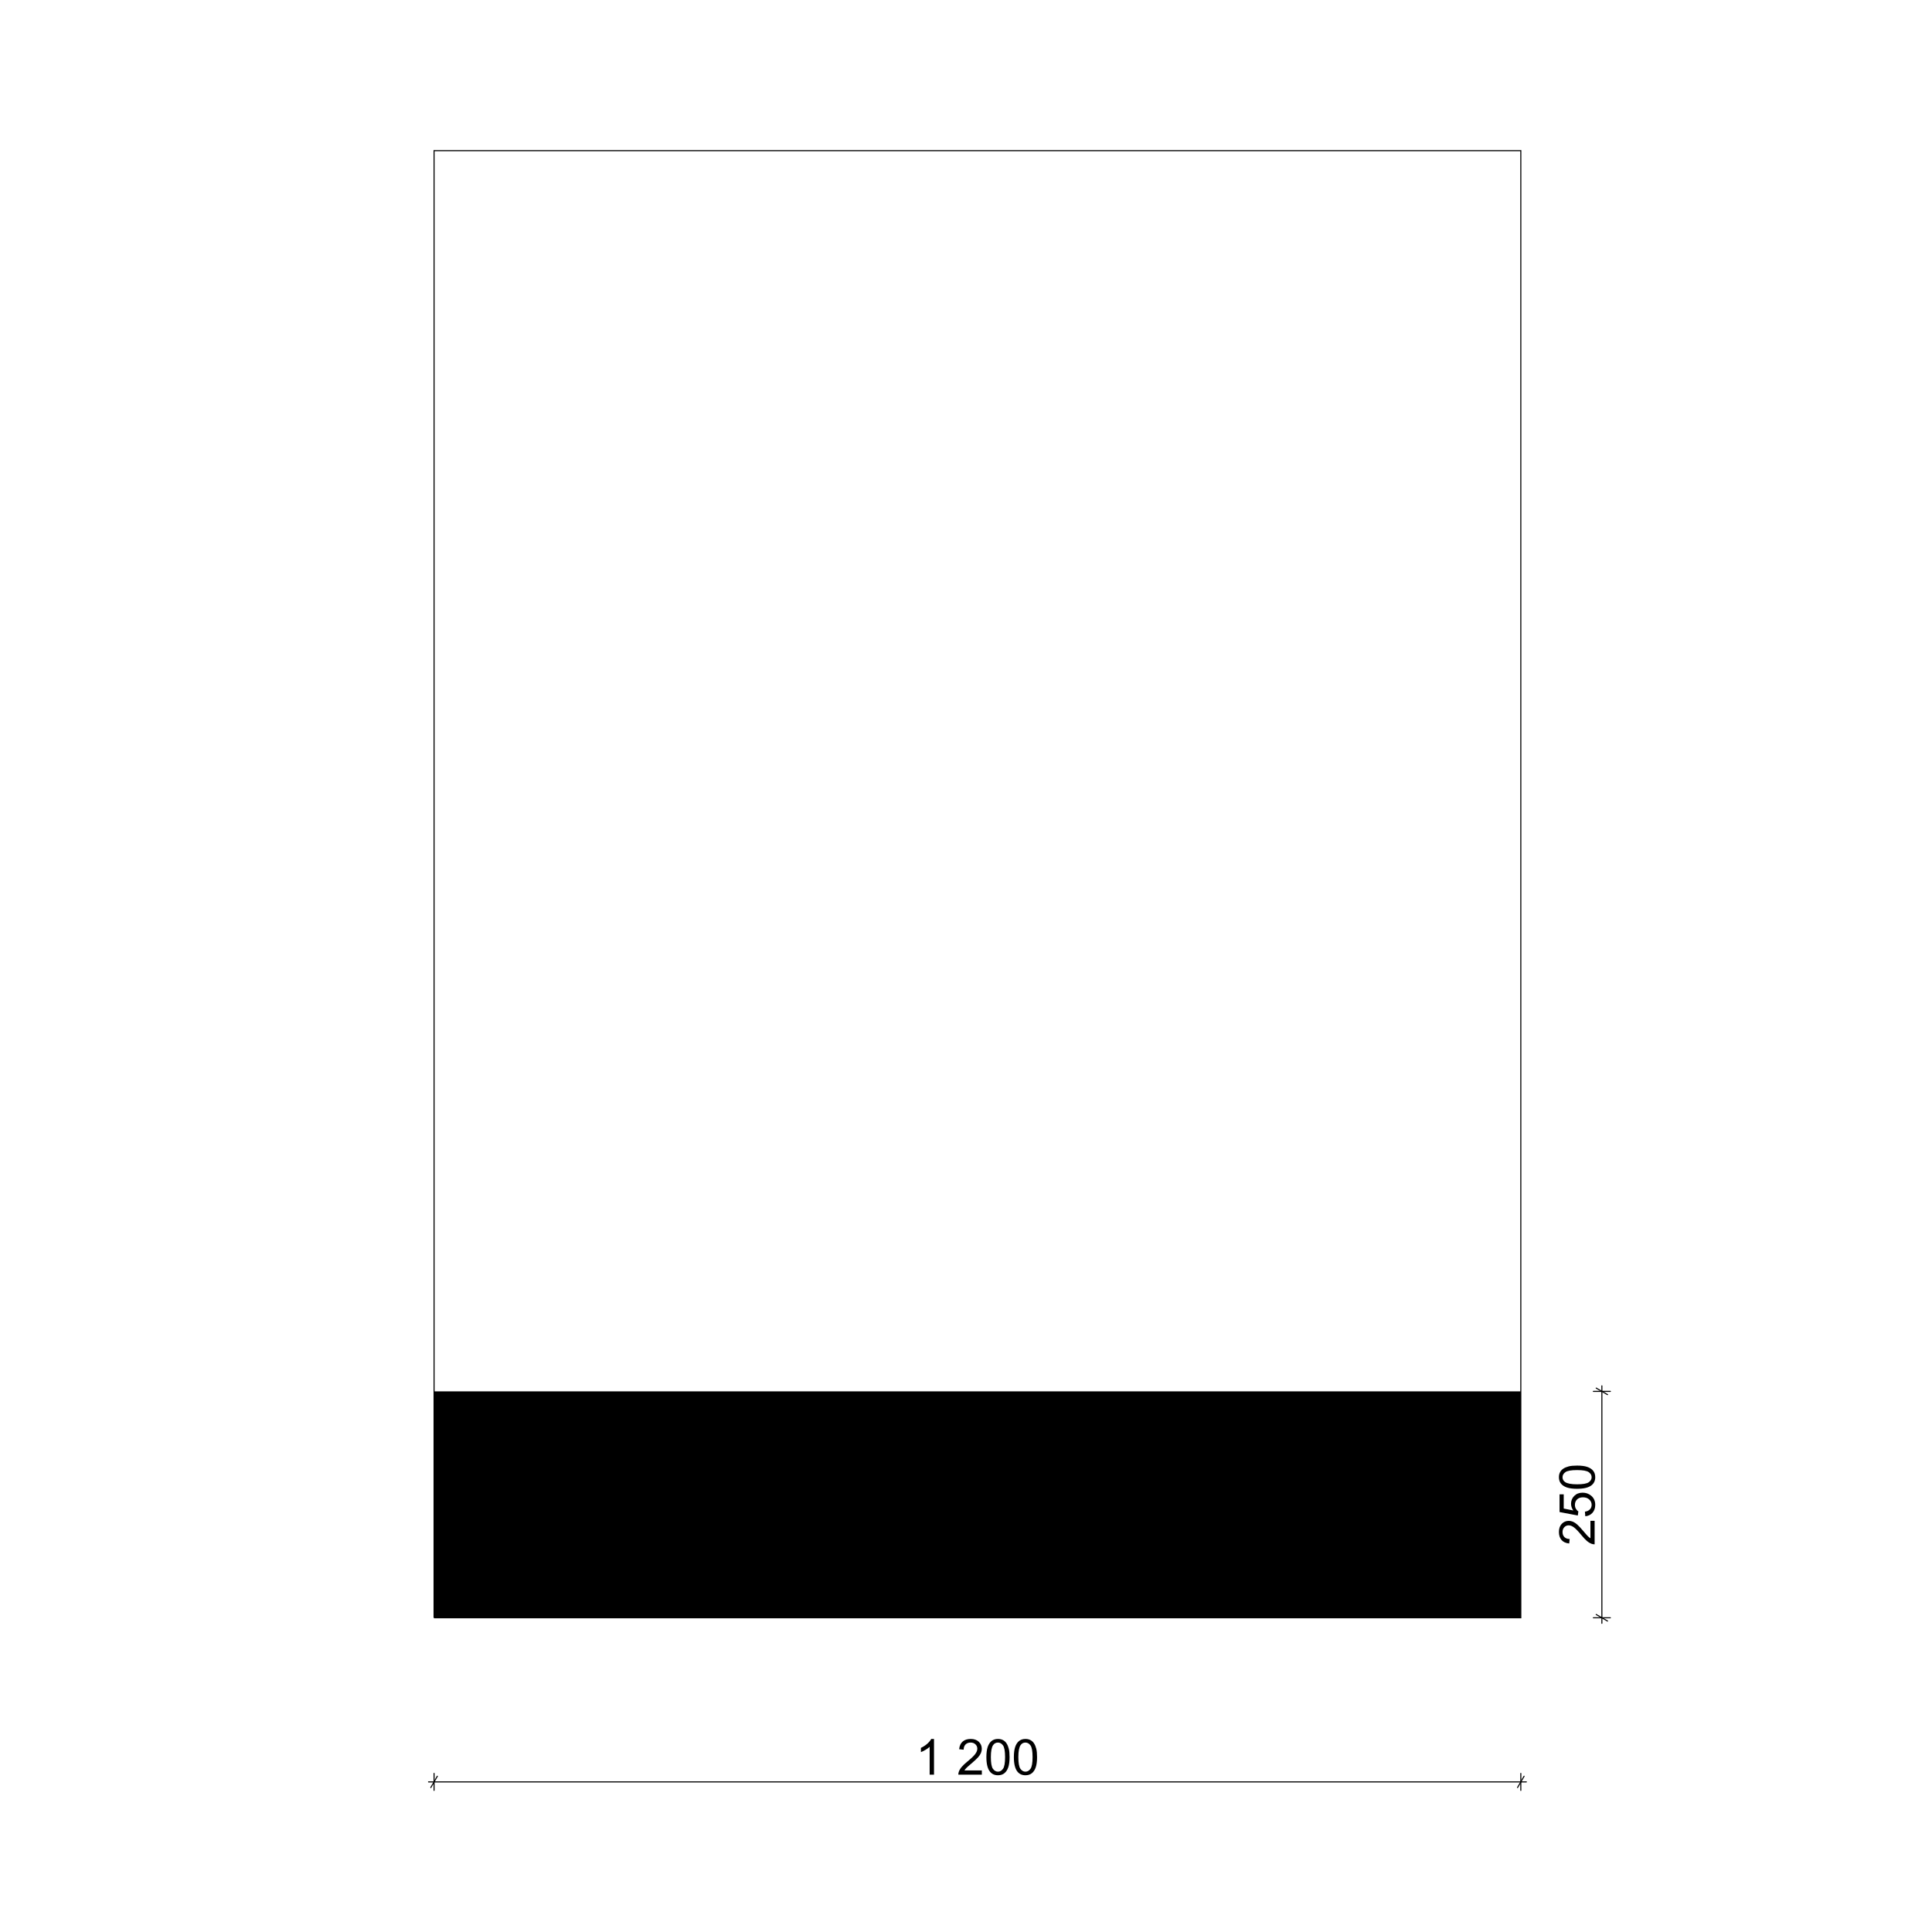 <?xml version="1.0" encoding="utf-8"?>
<!-- Generator: Adobe Illustrator 24.0.0, SVG Export Plug-In . SVG Version: 6.00 Build 0)  -->
<svg version="1.1" id="Layer_1" xmlns="http://www.w3.org/2000/svg" xmlns:xlink="http://www.w3.org/1999/xlink" x="0px" y="0px"
	 width="453.543px" height="453.543px" viewBox="0 0 453.543 453.543" style="enable-background:new 0 0 453.543 453.543;"
	 xml:space="preserve">
<style type="text/css">
	.st0{clip-path:url(#SVGID_2_);fill-rule:evenodd;clip-rule:evenodd;}
	.st1{clip-path:url(#SVGID_4_);fill:none;stroke:#000000;stroke-width:0.25;stroke-miterlimit:10;}
	.st2{clip-path:url(#SVGID_6_);fill:none;}
	
		.st3{clip-path:url(#SVGID_8_);fill:none;stroke:#000000;stroke-width:0.25;stroke-linecap:round;stroke-linejoin:round;stroke-miterlimit:10;}
	
		.st4{clip-path:url(#SVGID_10_);fill:none;stroke:#000000;stroke-width:0.25;stroke-linecap:round;stroke-linejoin:round;stroke-miterlimit:10;}
	
		.st5{clip-path:url(#SVGID_12_);fill:none;stroke:#000000;stroke-width:0.25;stroke-linecap:round;stroke-linejoin:round;stroke-miterlimit:10;}
	
		.st6{clip-path:url(#SVGID_14_);fill:none;stroke:#000000;stroke-width:0.25;stroke-linecap:round;stroke-linejoin:round;stroke-miterlimit:10;}
	
		.st7{clip-path:url(#SVGID_16_);fill:none;stroke:#000000;stroke-width:0.25;stroke-linecap:round;stroke-linejoin:round;stroke-miterlimit:10;}
	
		.st8{clip-path:url(#SVGID_18_);fill:none;stroke:#000000;stroke-width:0.25;stroke-linecap:round;stroke-linejoin:round;stroke-miterlimit:10;}
	
		.st9{clip-path:url(#SVGID_20_);fill:none;stroke:#000000;stroke-width:0.25;stroke-linecap:round;stroke-linejoin:round;stroke-miterlimit:10;}
	
		.st10{clip-path:url(#SVGID_22_);fill:none;stroke:#000000;stroke-width:0.25;stroke-linecap:round;stroke-linejoin:round;stroke-miterlimit:10;}
	
		.st11{clip-path:url(#SVGID_24_);fill:none;stroke:#000000;stroke-width:0.25;stroke-linecap:round;stroke-linejoin:round;stroke-miterlimit:10;}
	
		.st12{clip-path:url(#SVGID_26_);fill:none;stroke:#000000;stroke-width:0.25;stroke-linecap:round;stroke-linejoin:round;stroke-miterlimit:10;}
	
		.st13{clip-path:url(#SVGID_28_);fill:none;stroke:#000000;stroke-width:0.25;stroke-linecap:round;stroke-linejoin:round;stroke-miterlimit:10;}
	
		.st14{clip-path:url(#SVGID_30_);fill:none;stroke:#000000;stroke-width:0.25;stroke-linecap:round;stroke-linejoin:round;stroke-miterlimit:10;}
</style>
<g>
	<g>
		<g>
			<defs>
				<rect id="SVGID_1_" x="-164.501" y="5.083" width="633.002" height="448.5"/>
			</defs>
			<clipPath id="SVGID_2_">
				<use xlink:href="#SVGID_1_"  style="overflow:visible;"/>
			</clipPath>
			<polyline class="st0" points="101.898,379.778 101.898,326.628 357.016,326.628 357.016,379.778 
				101.898,379.778 			"/>
		</g>
		<g>
			<defs>
				<rect id="SVGID_3_" x="-164.501" y="5.083" width="633.002" height="448.5"/>
			</defs>
			<clipPath id="SVGID_4_">
				<use xlink:href="#SVGID_3_"  style="overflow:visible;"/>
			</clipPath>
			<polyline class="st1" points="101.898,379.778 357.016,379.778 357.016,35.368 101.898,35.368 
				101.898,379.778 			"/>
		</g>
		<g>
			<defs>
				<rect id="SVGID_5_" x="-164.501" y="5.083" width="633.002" height="448.5"/>
			</defs>
			<clipPath id="SVGID_6_">
				<use xlink:href="#SVGID_5_"  style="overflow:visible;"/>
			</clipPath>
			<polyline class="st2" points="357.016,326.628 388.587,314.774 453.598,314.774 			"/>
		</g>
		<g>
			<defs>
				<rect id="SVGID_7_" x="-164.501" y="5.083" width="633.002" height="448.5"/>
			</defs>
			<clipPath id="SVGID_8_">
				<use xlink:href="#SVGID_7_"  style="overflow:visible;"/>
			</clipPath>
			<polyline class="st3" points="100.597,418.305 101.898,418.305 357.016,418.305 			"/>
		</g>
		<g>
			<defs>
				<rect id="SVGID_9_" x="-164.501" y="5.083" width="633.002" height="448.5"/>
			</defs>
			<clipPath id="SVGID_10_">
				<use xlink:href="#SVGID_9_"  style="overflow:visible;"/>
			</clipPath>
			<line class="st4" x1="102.665" y1="416.976" x2="101.13" y2="419.634"/>
		</g>
		<g>
			<defs>
				<rect id="SVGID_11_" x="-164.501" y="5.083" width="633.002" height="448.5"/>
			</defs>
			<clipPath id="SVGID_12_">
				<use xlink:href="#SVGID_11_"  style="overflow:visible;"/>
			</clipPath>
			<line class="st5" x1="356.249" y1="419.634" x2="357.784" y2="416.976"/>
		</g>
		<g>
			<defs>
				<rect id="SVGID_13_" x="-164.501" y="5.083" width="633.002" height="448.5"/>
			</defs>
			<clipPath id="SVGID_14_">
				<use xlink:href="#SVGID_13_"  style="overflow:visible;"/>
			</clipPath>
			<line class="st6" x1="357.016" y1="418.305" x2="358.315" y2="418.305"/>
		</g>
		<g>
			<defs>
				<rect id="SVGID_15_" x="-164.501" y="5.083" width="633.002" height="448.5"/>
			</defs>
			<clipPath id="SVGID_16_">
				<use xlink:href="#SVGID_15_"  style="overflow:visible;"/>
			</clipPath>
			<line class="st7" x1="101.898" y1="420.299" x2="101.898" y2="416.313"/>
		</g>
		<g>
			<defs>
				<rect id="SVGID_17_" x="-164.501" y="5.083" width="633.002" height="448.5"/>
			</defs>
			<clipPath id="SVGID_18_">
				<use xlink:href="#SVGID_17_"  style="overflow:visible;"/>
			</clipPath>
			<line class="st8" x1="357.016" y1="420.299" x2="357.016" y2="416.313"/>
		</g>
	</g>
	<g>
		<path d="M219.262,416.605h-1.024v-6.531c-0.247,0.235-0.571,0.471-0.972,0.706s-0.76,0.411-1.079,0.529
			v-0.991c0.573-0.27,1.074-0.596,1.504-0.979c0.429-0.383,0.732-0.755,0.911-1.116h0.66V416.605z"
			/>
		<path d="M230.492,415.62v0.985h-5.518c-0.008-0.247,0.032-0.484,0.119-0.712
			c0.141-0.376,0.365-0.746,0.675-1.11s0.757-0.786,1.341-1.265c0.908-0.743,1.521-1.333,1.84-1.768
			c0.318-0.435,0.479-0.846,0.479-1.233c0-0.406-0.146-0.748-0.437-1.027
			c-0.29-0.279-0.669-0.419-1.136-0.419c-0.493,0-0.889,0.148-1.185,0.444s-0.446,0.706-0.449,1.23
			l-1.054-0.108c0.072-0.786,0.344-1.385,0.814-1.797s1.103-0.618,1.896-0.618
			c0.802,0,1.436,0.223,1.903,0.667c0.467,0.443,0.7,0.994,0.7,1.651
			c0,0.334-0.068,0.662-0.205,0.985c-0.137,0.322-0.363,0.662-0.68,1.019
			c-0.317,0.357-0.844,0.847-1.581,1.47c-0.615,0.517-1.01,0.866-1.184,1.051
			c-0.175,0.184-0.319,0.369-0.434,0.555H230.492z"/>
		<path d="M231.557,412.488c0-0.987,0.102-1.781,0.305-2.383s0.505-1.066,0.905-1.393
			s0.904-0.49,1.512-0.49c0.448,0,0.841,0.091,1.179,0.271c0.338,0.181,0.617,0.44,0.837,0.78
			c0.221,0.34,0.394,0.754,0.519,1.241c0.125,0.488,0.188,1.146,0.188,1.974
			c0,0.979-0.101,1.771-0.302,2.372s-0.502,1.066-0.902,1.395c-0.4,0.329-0.906,0.493-1.518,0.493
			c-0.805,0-1.437-0.289-1.896-0.866C231.831,415.188,231.557,414.057,231.557,412.488z M232.609,412.488
			c0,1.37,0.161,2.282,0.481,2.736c0.321,0.454,0.717,0.681,1.188,0.681s0.866-0.228,1.188-0.684
			c0.32-0.455,0.481-1.366,0.481-2.733c0-1.374-0.161-2.287-0.481-2.739
			c-0.321-0.451-0.721-0.678-1.199-0.678c-0.471,0-0.847,0.199-1.127,0.599
			C232.786,410.179,232.609,411.118,232.609,412.488z"/>
		<path d="M238.008,412.488c0-0.987,0.102-1.781,0.305-2.383s0.505-1.066,0.905-1.393
			s0.904-0.49,1.512-0.49c0.448,0,0.841,0.091,1.179,0.271c0.338,0.181,0.617,0.44,0.837,0.78
			c0.221,0.34,0.394,0.754,0.519,1.241c0.125,0.488,0.188,1.146,0.188,1.974
			c0,0.979-0.101,1.771-0.302,2.372s-0.502,1.066-0.902,1.395c-0.4,0.329-0.906,0.493-1.518,0.493
			c-0.805,0-1.437-0.289-1.896-0.866C238.282,415.188,238.008,414.057,238.008,412.488z M239.061,412.488
			c0,1.37,0.161,2.282,0.481,2.736c0.321,0.454,0.717,0.681,1.188,0.681s0.866-0.228,1.188-0.684
			c0.32-0.455,0.481-1.366,0.481-2.733c0-1.374-0.161-2.287-0.481-2.739
			c-0.321-0.451-0.721-0.678-1.199-0.678c-0.471,0-0.847,0.199-1.127,0.599
			C239.237,410.179,239.061,411.118,239.061,412.488z"/>
	</g>
	<g>
		<g>
			<defs>
				<rect id="SVGID_19_" x="-164.501" y="5.083" width="633.002" height="448.5"/>
			</defs>
			<clipPath id="SVGID_20_">
				<use xlink:href="#SVGID_19_"  style="overflow:visible;"/>
			</clipPath>
			<polyline class="st9" points="376.044,381.077 376.044,379.778 376.044,326.628 			"/>
		</g>
		<g>
			<defs>
				<rect id="SVGID_21_" x="-164.501" y="5.083" width="633.002" height="448.5"/>
			</defs>
			<clipPath id="SVGID_22_">
				<use xlink:href="#SVGID_21_"  style="overflow:visible;"/>
			</clipPath>
			<line class="st10" x1="374.715" y1="379.01" x2="377.373" y2="380.545"/>
		</g>
		<g>
			<defs>
				<rect id="SVGID_23_" x="-164.501" y="5.083" width="633.002" height="448.5"/>
			</defs>
			<clipPath id="SVGID_24_">
				<use xlink:href="#SVGID_23_"  style="overflow:visible;"/>
			</clipPath>
			<line class="st11" x1="377.373" y1="327.396" x2="374.715" y2="325.861"/>
		</g>
		<g>
			<defs>
				<rect id="SVGID_25_" x="-164.501" y="5.083" width="633.002" height="448.5"/>
			</defs>
			<clipPath id="SVGID_26_">
				<use xlink:href="#SVGID_25_"  style="overflow:visible;"/>
			</clipPath>
			<line class="st12" x1="376.044" y1="326.628" x2="376.044" y2="325.329"/>
		</g>
		<g>
			<defs>
				<rect id="SVGID_27_" x="-164.501" y="5.083" width="633.002" height="448.5"/>
			</defs>
			<clipPath id="SVGID_28_">
				<use xlink:href="#SVGID_27_"  style="overflow:visible;"/>
			</clipPath>
			<line class="st13" x1="378.036" y1="379.778" x2="374.05" y2="379.778"/>
		</g>
		<g>
			<defs>
				<rect id="SVGID_29_" x="-164.501" y="5.083" width="633.002" height="448.5"/>
			</defs>
			<clipPath id="SVGID_30_">
				<use xlink:href="#SVGID_29_"  style="overflow:visible;"/>
			</clipPath>
			<line class="st14" x1="378.036" y1="326.628" x2="374.05" y2="326.628"/>
		</g>
	</g>
	<g>
		<path d="M373.357,357.013h0.985v5.518c-0.247,0.008-0.484-0.032-0.712-0.119
			c-0.376-0.141-0.746-0.365-1.11-0.675s-0.786-0.757-1.265-1.341
			c-0.743-0.907-1.333-1.521-1.768-1.84c-0.435-0.318-0.846-0.479-1.233-0.479
			c-0.406,0-0.748,0.146-1.027,0.437c-0.279,0.29-0.419,0.669-0.419,1.136
			c0,0.493,0.148,0.889,0.444,1.185s0.706,0.446,1.23,0.449l-0.108,1.054
			c-0.786-0.072-1.385-0.344-1.797-0.814s-0.618-1.103-0.618-1.896c0-0.802,0.223-1.436,0.667-1.902
			c0.443-0.467,0.994-0.7,1.651-0.7c0.334,0,0.662,0.068,0.985,0.205
			c0.322,0.137,0.662,0.363,1.019,0.68c0.357,0.317,0.847,0.844,1.47,1.581
			c0.517,0.614,0.866,1.01,1.051,1.184c0.184,0.175,0.369,0.319,0.555,0.434V357.013z"/>
		<path d="M372.156,355.948l-0.091-1.076c0.523-0.079,0.917-0.265,1.181-0.555
			c0.265-0.291,0.396-0.641,0.396-1.051c0-0.493-0.187-0.911-0.559-1.253s-0.865-0.513-1.48-0.513
			c-0.584,0-1.046,0.164-1.384,0.493c-0.338,0.328-0.507,0.758-0.507,1.289
			c0,0.331,0.075,0.629,0.226,0.895c0.149,0.266,0.344,0.475,0.583,0.626l-0.125,0.963l-4.288-0.809
			v-4.151h0.979v3.331l2.243,0.45c-0.349-0.501-0.523-1.027-0.523-1.578
			c0-0.729,0.253-1.344,0.758-1.845s1.153-0.752,1.947-0.752c0.756,0,1.408,0.221,1.959,0.661
			c0.676,0.535,1.014,1.266,1.014,2.192c0,0.759-0.213,1.379-0.638,1.859
			C373.422,355.606,372.858,355.88,372.156,355.948z"/>
		<path d="M370.226,349.497c-0.987,0-1.781-0.102-2.383-0.305s-1.066-0.505-1.393-0.905
			s-0.49-0.904-0.49-1.512c0-0.448,0.091-0.841,0.271-1.179c0.181-0.338,0.44-0.617,0.78-0.837
			c0.34-0.221,0.754-0.394,1.241-0.519c0.488-0.125,1.146-0.188,1.974-0.188
			c0.979,0,1.771,0.101,2.372,0.302s1.066,0.502,1.395,0.902c0.329,0.4,0.493,0.906,0.493,1.518
			c0,0.805-0.289,1.437-0.866,1.896C372.925,349.223,371.794,349.497,370.226,349.497z M370.226,348.444
			c1.37,0,2.282-0.161,2.736-0.481c0.454-0.321,0.681-0.717,0.681-1.188s-0.228-0.866-0.684-1.188
			c-0.455-0.32-1.366-0.481-2.733-0.481c-1.374,0-2.287,0.161-2.739,0.481
			c-0.451,0.321-0.678,0.721-0.678,1.199c0,0.471,0.199,0.847,0.599,1.127
			C367.916,348.268,368.855,348.444,370.226,348.444z"/>
	</g>
</g>
</svg>
